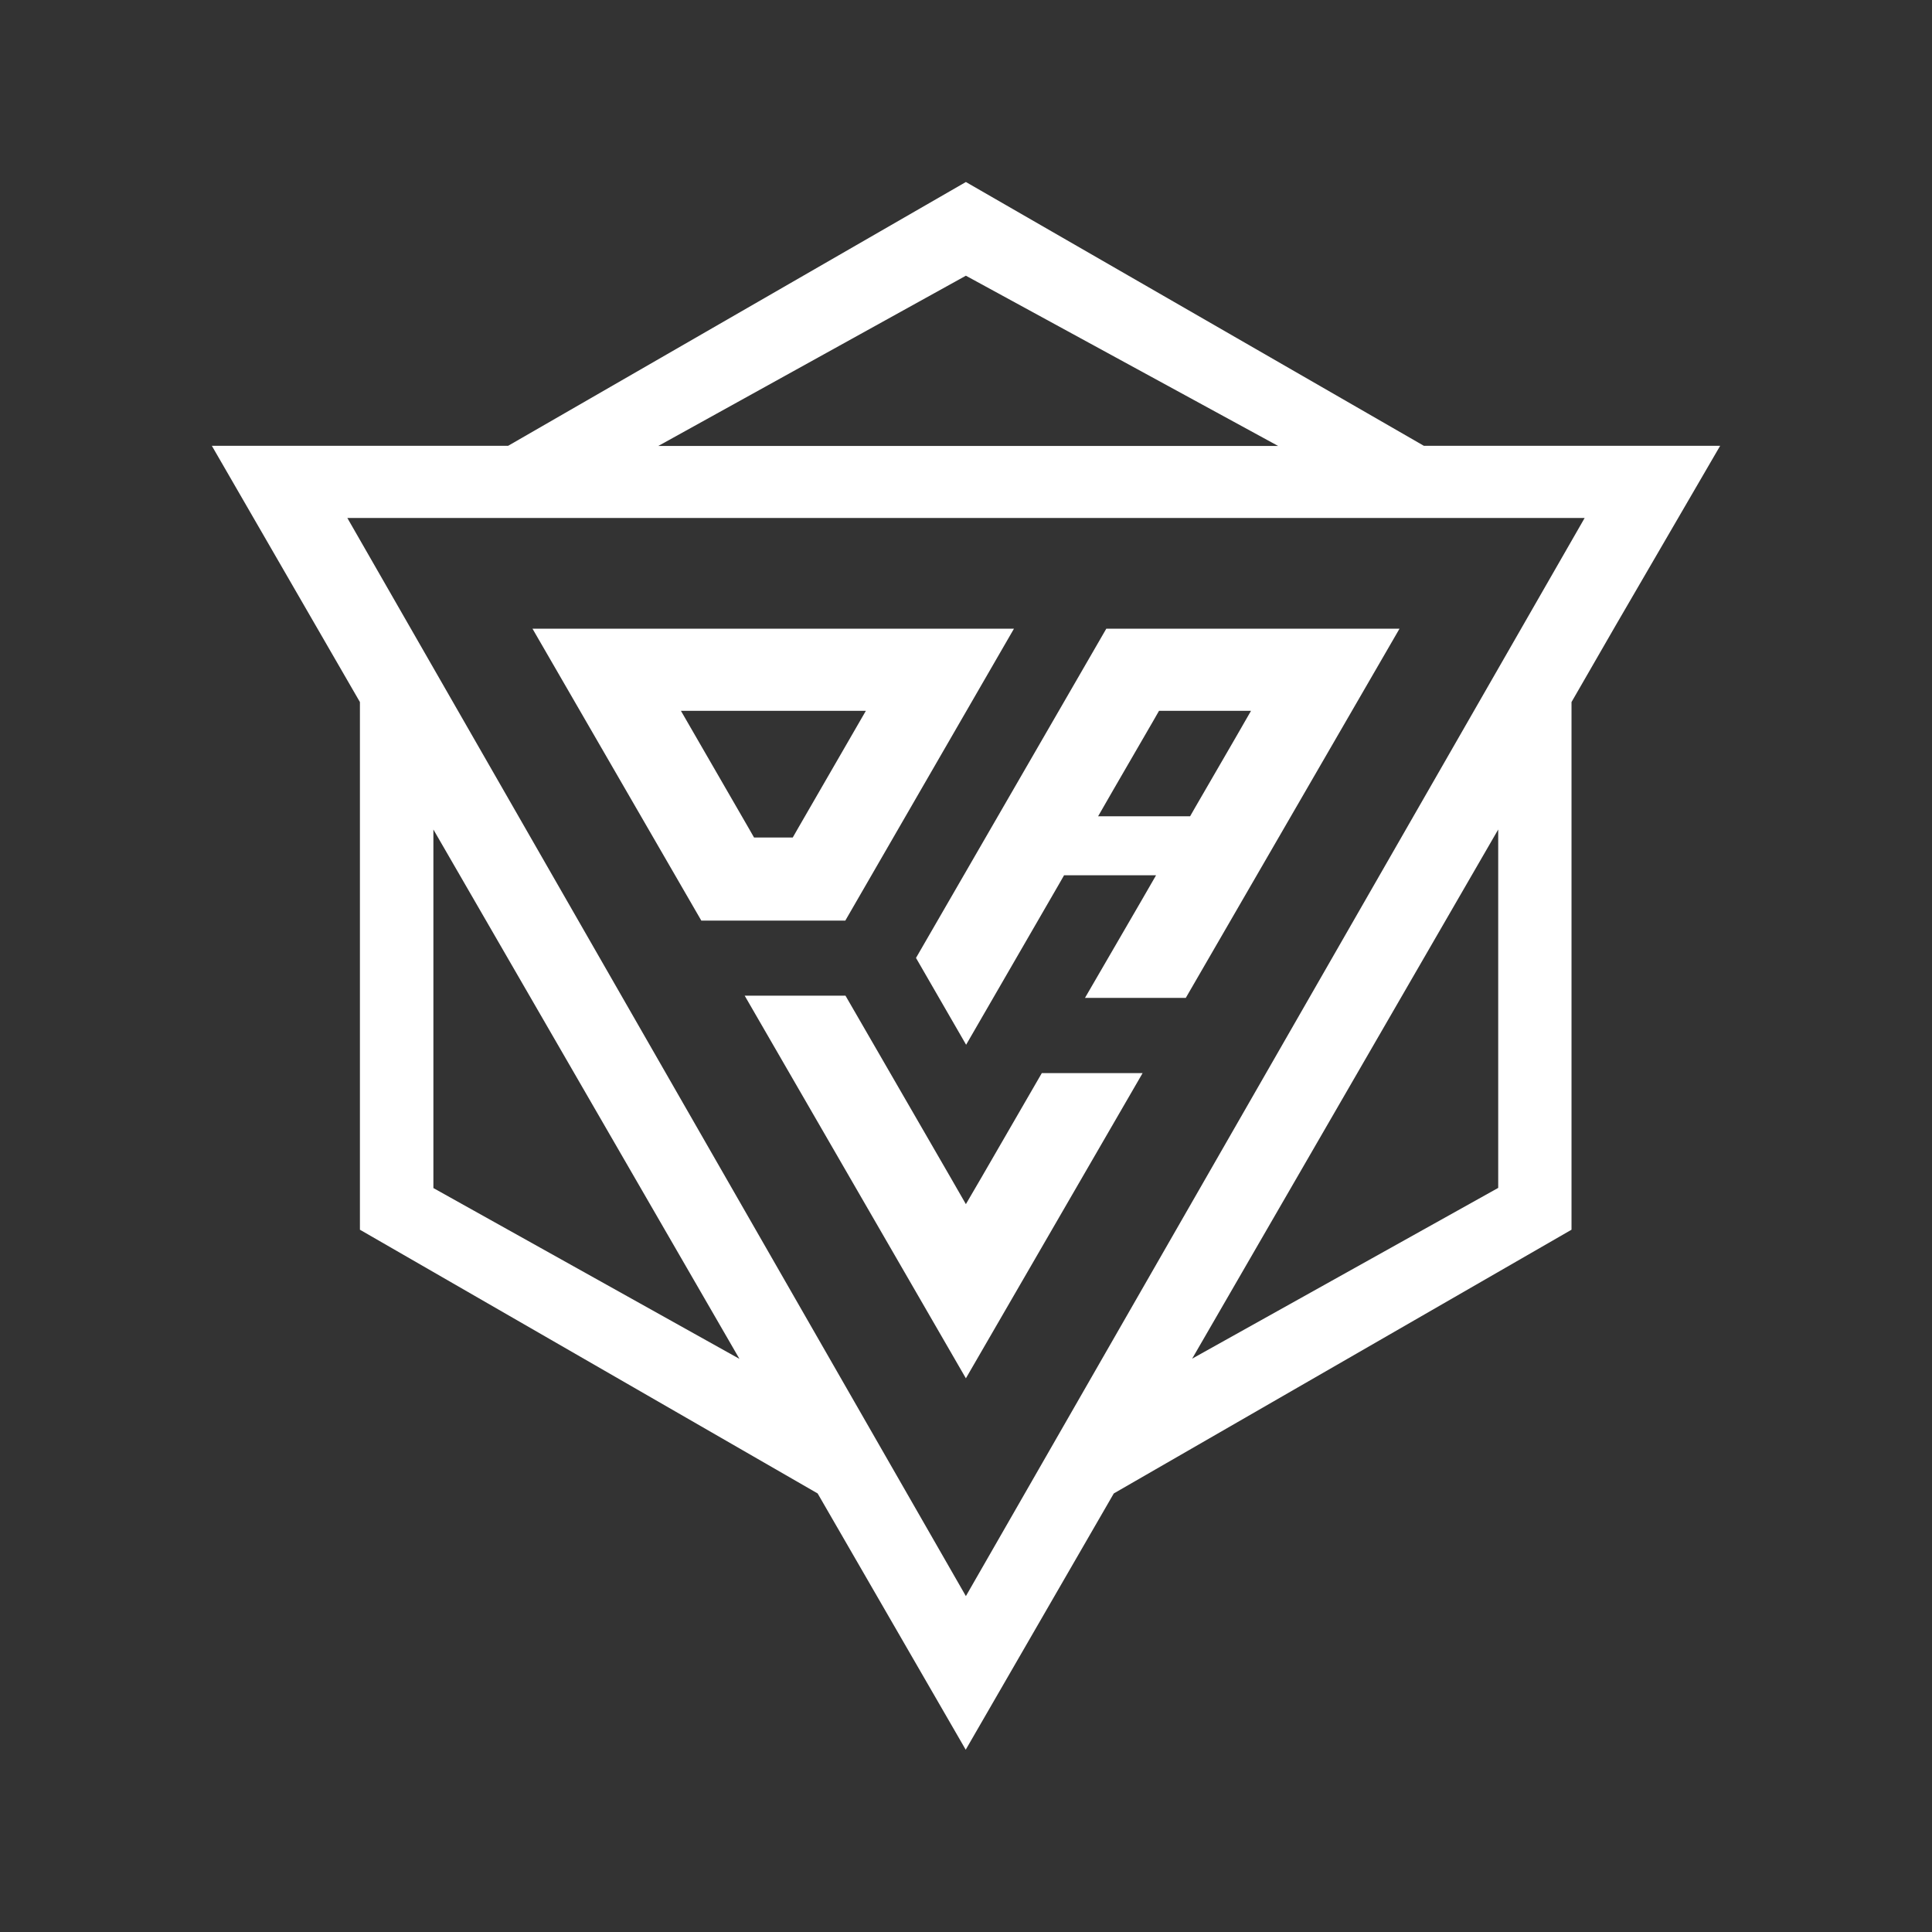 <svg width="34" height="34" viewBox="0 0 34 34" fill="white" xmlns="http://www.w3.org/2000/svg"><rect x="0" y="0" width="34" height="34" fill="#333333" stroke="none"/><g clip-path="url(#clip0_1254_8893)"><path d="M30.272 7.845H25.057L16.998 3.203L8.943 7.845H3.728L6.334 12.355V21.641L14.389 26.282L16.995 30.792L19.601 26.282L27.656 21.641V12.355L28.429 11.014L30.272 7.845ZM16.998 28.089L6.113 9.116H27.887L16.998 28.089ZM16.998 4.852L22.493 7.848H11.585L16.998 4.852ZM26.366 20.905L20.98 23.91L26.366 14.598V20.905ZM7.627 14.598L13.013 23.914L7.627 20.908V14.598Z" fill="white"></path><path d="M19.469 11.064L16.12 16.858L17.002 18.386L18.634 15.564L18.726 15.403H20.345L20.068 15.883L19.094 17.561H20.868L24.629 11.064H19.469ZM21.036 14.204L20.944 14.365H19.325L19.601 13.885L20.305 12.67L20.397 12.509H22.016L21.74 12.989L21.036 14.204Z" fill="white"></path><path d="M14.879 17.522L16.722 20.711L16.998 21.191L17.278 20.711L18.334 18.885H20.108L16.998 24.256L13.105 17.522H14.879Z" fill="white"></path><path d="M9.371 11.064L12.342 16.201H14.876L17.844 11.064H9.371ZM14.043 14.578L13.951 14.739H13.27L13.178 14.578L11.983 12.509H15.238L14.043 14.578Z" fill="white"></path></g><defs><clipPath id="clip0_1254_8893"><rect width="26.545" height="27.592" fill="white" transform="translate(3.728 3.204)"></rect></clipPath></defs></svg>